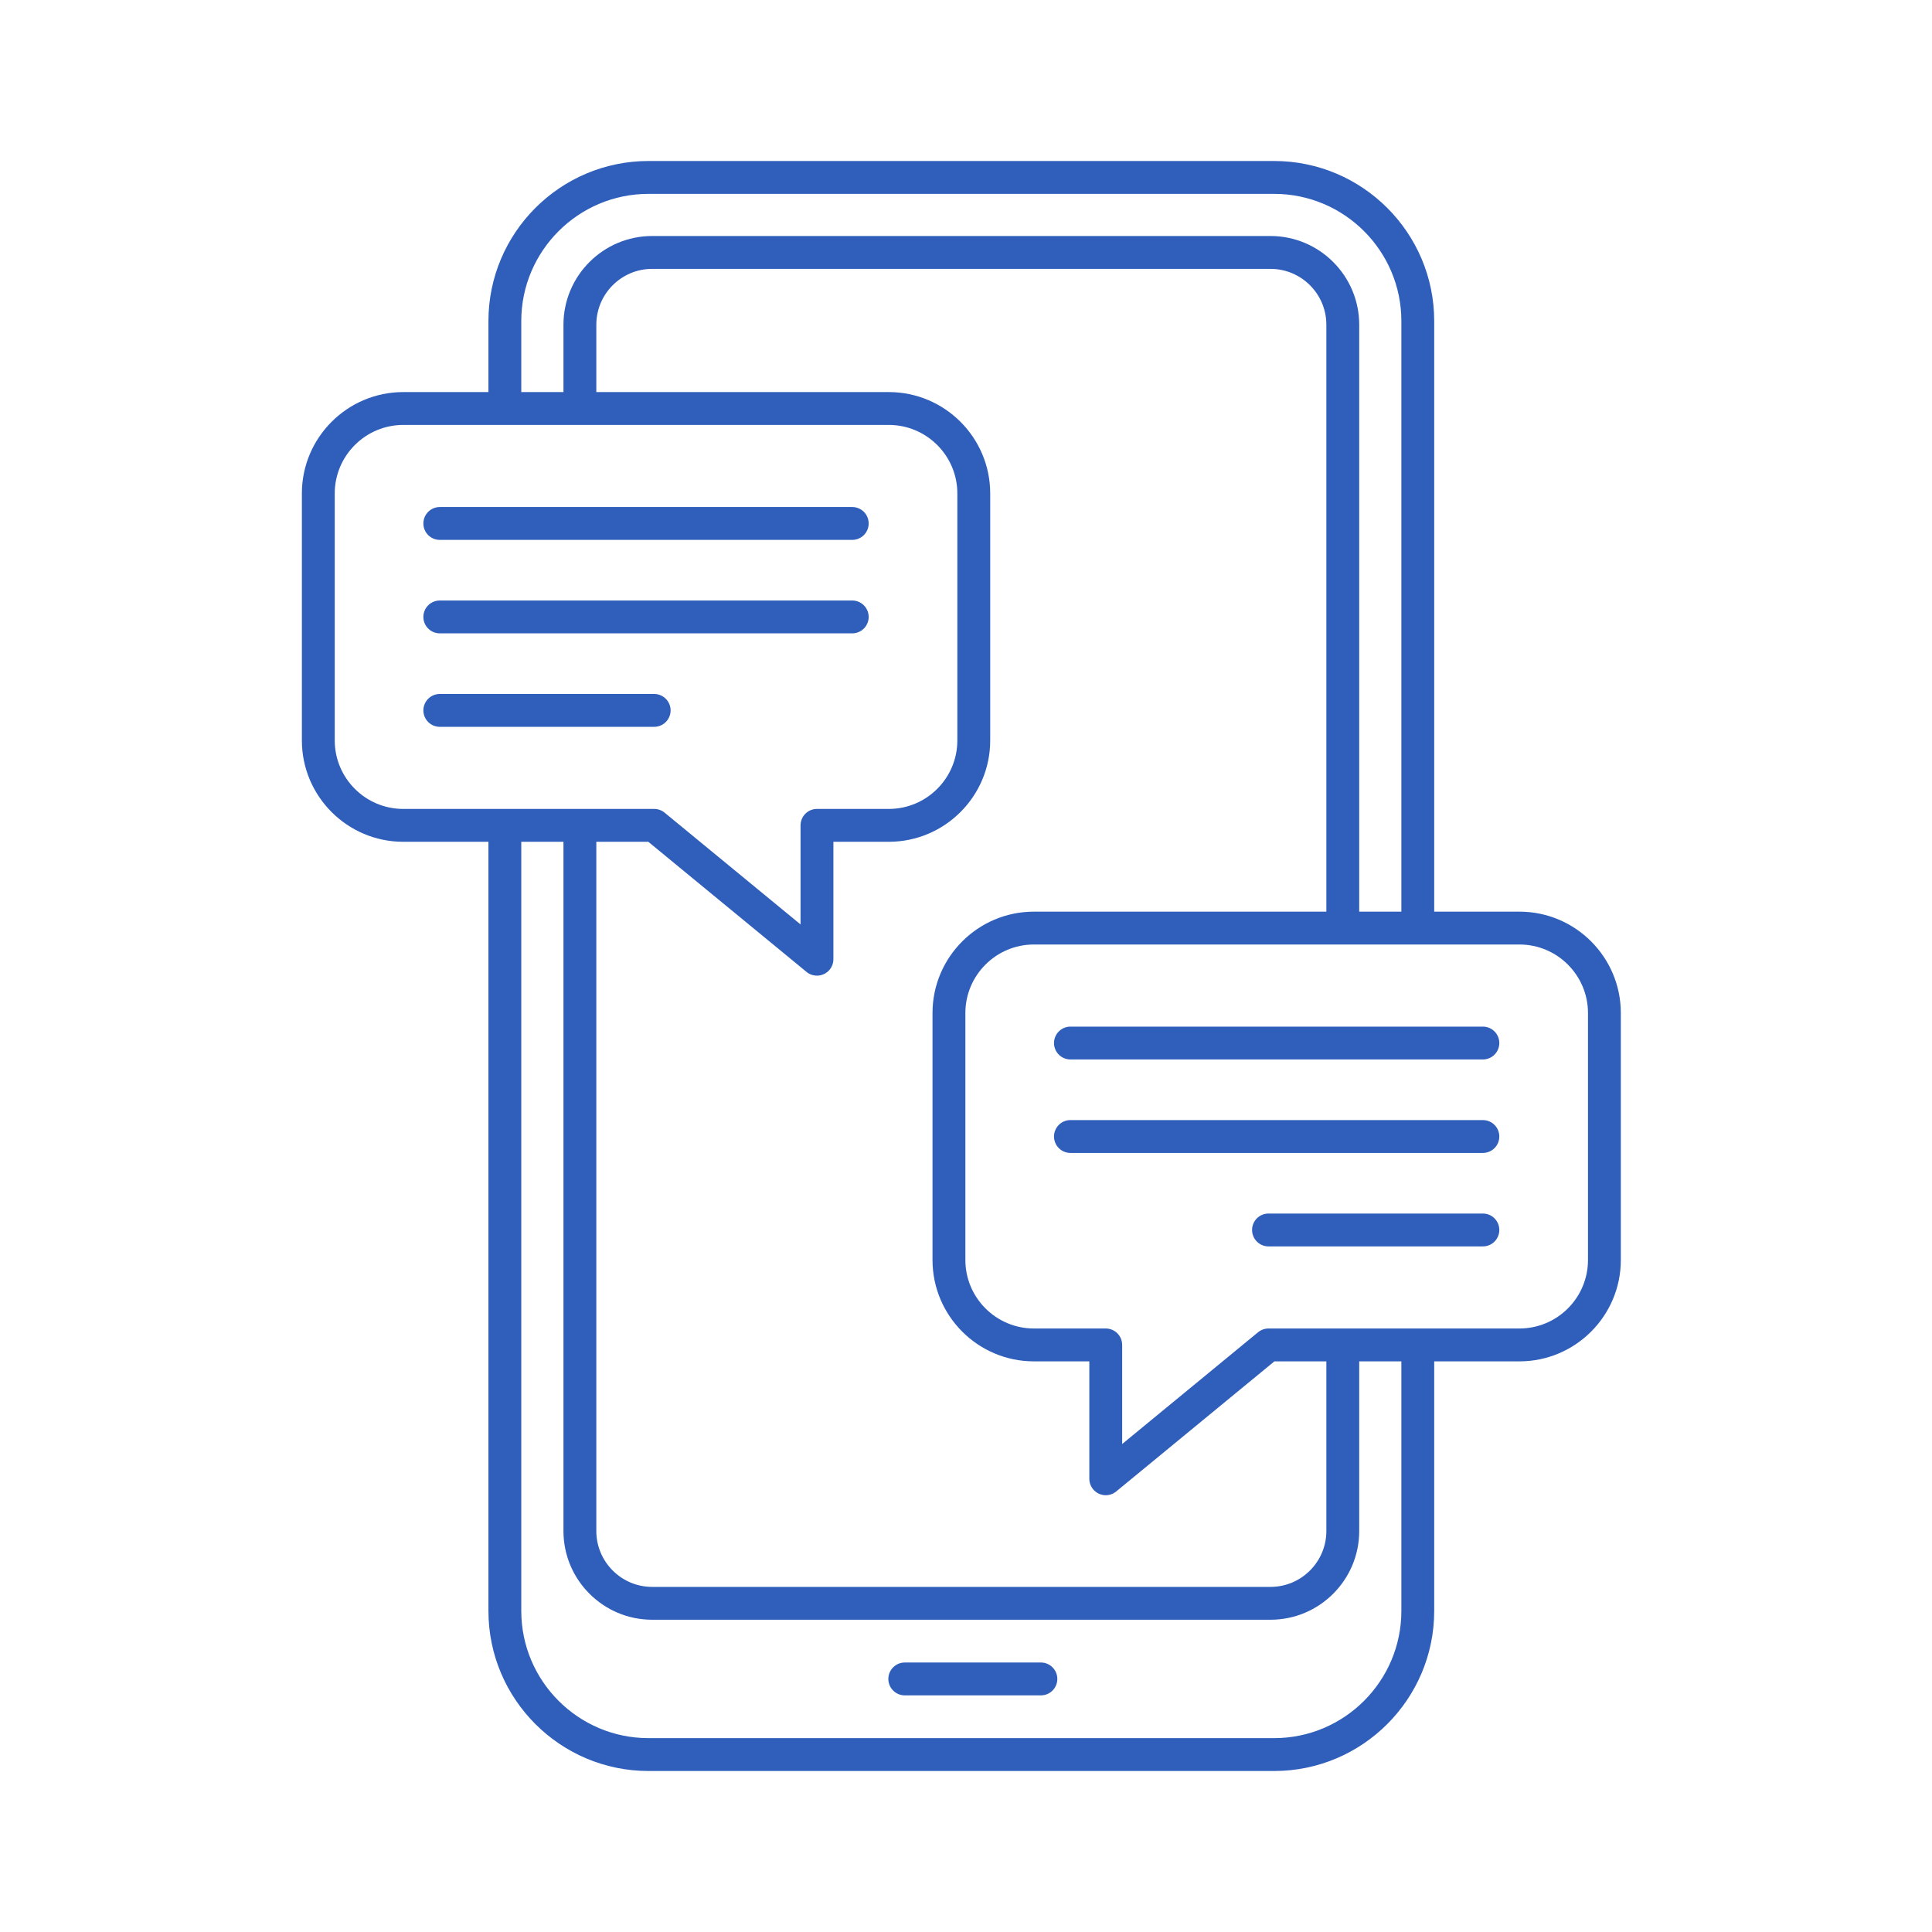 <svg width="96" height="96" viewBox="0 0 96 96" fill="none" xmlns="http://www.w3.org/2000/svg">
<path d="M63.312 88H32.224C27.838 88 24.27 84.432 24.27 80.046V41.011H25.902V80.046C25.902 83.531 28.738 86.367 32.224 86.367H63.311C66.797 86.367 69.633 83.531 69.633 80.046V66.828H71.265V80.046C71.265 84.432 67.697 88 63.312 88ZM71.265 46.116H69.633V15.954C69.633 12.468 66.797 9.633 63.311 9.633H32.224C28.738 9.633 25.902 12.468 25.902 15.954V20.299H24.27V15.954C24.27 11.568 27.838 8 32.224 8H63.311C67.697 8 71.265 11.568 71.265 15.954V46.116Z" fill="#2F5FBB"/>
<path d="M51.722 84.242H44.957C44.74 84.242 44.533 84.156 44.38 84.003C44.227 83.85 44.141 83.642 44.141 83.426C44.141 83.209 44.227 83.002 44.38 82.849C44.533 82.695 44.74 82.609 44.957 82.609H51.722C51.939 82.609 52.146 82.695 52.299 82.849C52.453 83.002 52.538 83.209 52.538 83.426C52.538 83.642 52.453 83.85 52.299 84.003C52.146 84.156 51.939 84.242 51.722 84.242ZM63.13 80.484H32.406C29.976 80.484 27.998 78.507 27.998 76.076V41.011H29.631V76.076C29.631 77.606 30.876 78.852 32.406 78.852H63.131C64.661 78.852 65.906 77.606 65.906 76.076V66.828H67.539V76.076C67.538 78.507 65.561 80.484 63.13 80.484ZM67.538 46.116H65.906V16.136C65.906 14.605 64.661 13.36 63.13 13.36H32.406C30.876 13.36 29.631 14.605 29.631 16.136V20.299H27.998V16.136C27.998 13.705 29.976 11.727 32.406 11.727H63.131C65.561 11.727 67.539 13.705 67.539 16.136V46.116H67.538Z" fill="#2F5FBB"/>
<path d="M40.595 48.479C40.406 48.479 40.222 48.414 40.076 48.294L32.214 41.828H20.037C17.26 41.828 15 39.568 15 36.79V24.52C15 21.742 17.26 19.482 20.037 19.482H44.165C46.943 19.482 49.203 21.742 49.203 24.52V36.79C49.203 39.568 46.943 41.828 44.165 41.828H41.411V47.663C41.411 47.88 41.325 48.087 41.172 48.24C41.019 48.393 40.811 48.479 40.595 48.479ZM20.037 21.115C18.16 21.115 16.633 22.643 16.633 24.52V36.79C16.633 38.668 18.16 40.195 20.037 40.195H32.507C32.696 40.195 32.879 40.261 33.025 40.381L39.779 45.935V41.011C39.779 40.795 39.864 40.587 40.018 40.434C40.171 40.281 40.378 40.195 40.595 40.195H44.165C46.043 40.195 47.57 38.668 47.57 36.79V24.52C47.57 22.643 46.043 21.115 44.165 21.115H20.037Z" fill="#2F5FBB"/>
<path d="M32.506 36.116H21.853C21.637 36.116 21.429 36.03 21.276 35.877C21.123 35.724 21.037 35.516 21.037 35.299C21.037 35.083 21.123 34.875 21.276 34.722C21.429 34.569 21.637 34.483 21.853 34.483H32.506C32.723 34.483 32.93 34.569 33.083 34.722C33.236 34.875 33.322 35.083 33.322 35.299C33.322 35.516 33.236 35.724 33.083 35.877C32.93 36.03 32.723 36.116 32.506 36.116ZM42.348 31.471H21.853C21.637 31.471 21.429 31.385 21.276 31.232C21.123 31.079 21.037 30.872 21.037 30.655C21.037 30.439 21.123 30.231 21.276 30.078C21.429 29.925 21.637 29.839 21.853 29.839H42.348C42.564 29.839 42.772 29.925 42.925 30.078C43.078 30.231 43.164 30.439 43.164 30.655C43.164 30.872 43.078 31.079 42.925 31.232C42.772 31.385 42.564 31.471 42.348 31.471ZM42.348 26.827H21.853C21.637 26.827 21.429 26.741 21.276 26.588C21.123 26.435 21.037 26.227 21.037 26.011C21.037 25.794 21.123 25.587 21.276 25.433C21.429 25.28 21.637 25.194 21.853 25.194H42.348C42.564 25.194 42.772 25.28 42.925 25.433C43.078 25.587 43.164 25.794 43.164 26.011C43.164 26.227 43.078 26.435 42.925 26.588C42.772 26.741 42.564 26.827 42.348 26.827Z" fill="#2F5FBB"/>
<path d="M54.944 74.296C54.727 74.296 54.52 74.21 54.367 74.057C54.214 73.904 54.128 73.697 54.128 73.48V67.645H51.373C48.596 67.645 46.336 65.385 46.336 62.608V50.337C46.336 47.56 48.596 45.3 51.373 45.3H75.501C78.279 45.3 80.538 47.56 80.538 50.337V62.608C80.538 65.385 78.279 67.645 75.501 67.645H63.324L55.462 74.111C55.316 74.231 55.133 74.297 54.944 74.296ZM51.373 46.932C49.496 46.932 47.969 48.46 47.969 50.337V62.608C47.969 64.485 49.496 66.012 51.373 66.012H54.944C55.16 66.012 55.368 66.098 55.521 66.251C55.674 66.404 55.76 66.612 55.76 66.829V71.752L62.513 66.198C62.659 66.078 62.843 66.012 63.032 66.012H75.501C77.379 66.012 78.906 64.485 78.906 62.608V50.337C78.906 48.46 77.379 46.932 75.501 46.932H51.373Z" fill="#2F5FBB"/>
<path d="M73.683 61.933H63.031C62.814 61.933 62.607 61.847 62.454 61.694C62.3 61.541 62.215 61.333 62.215 61.117C62.215 60.9 62.3 60.692 62.454 60.539C62.607 60.386 62.814 60.3 63.031 60.3H73.683C73.9 60.3 74.108 60.386 74.261 60.539C74.414 60.692 74.5 60.9 74.5 61.117C74.5 61.333 74.414 61.541 74.261 61.694C74.108 61.847 73.9 61.933 73.683 61.933ZM73.683 57.289H53.189C52.973 57.289 52.765 57.203 52.612 57.05C52.459 56.896 52.373 56.689 52.373 56.472C52.373 56.256 52.459 56.048 52.612 55.895C52.765 55.742 52.973 55.656 53.189 55.656H73.683C73.9 55.656 74.108 55.742 74.261 55.895C74.414 56.048 74.5 56.256 74.5 56.472C74.5 56.689 74.414 56.896 74.261 57.05C74.108 57.203 73.9 57.289 73.683 57.289ZM73.683 52.644H53.189C52.973 52.644 52.765 52.558 52.612 52.405C52.459 52.252 52.373 52.044 52.373 51.828C52.373 51.611 52.459 51.404 52.612 51.251C52.765 51.098 52.973 51.012 53.189 51.012H73.683C73.9 51.012 74.108 51.098 74.261 51.251C74.414 51.404 74.5 51.611 74.5 51.828C74.5 52.044 74.414 52.252 74.261 52.405C74.108 52.558 73.9 52.644 73.683 52.644Z" fill="#2F5FBB"/>
</svg>
